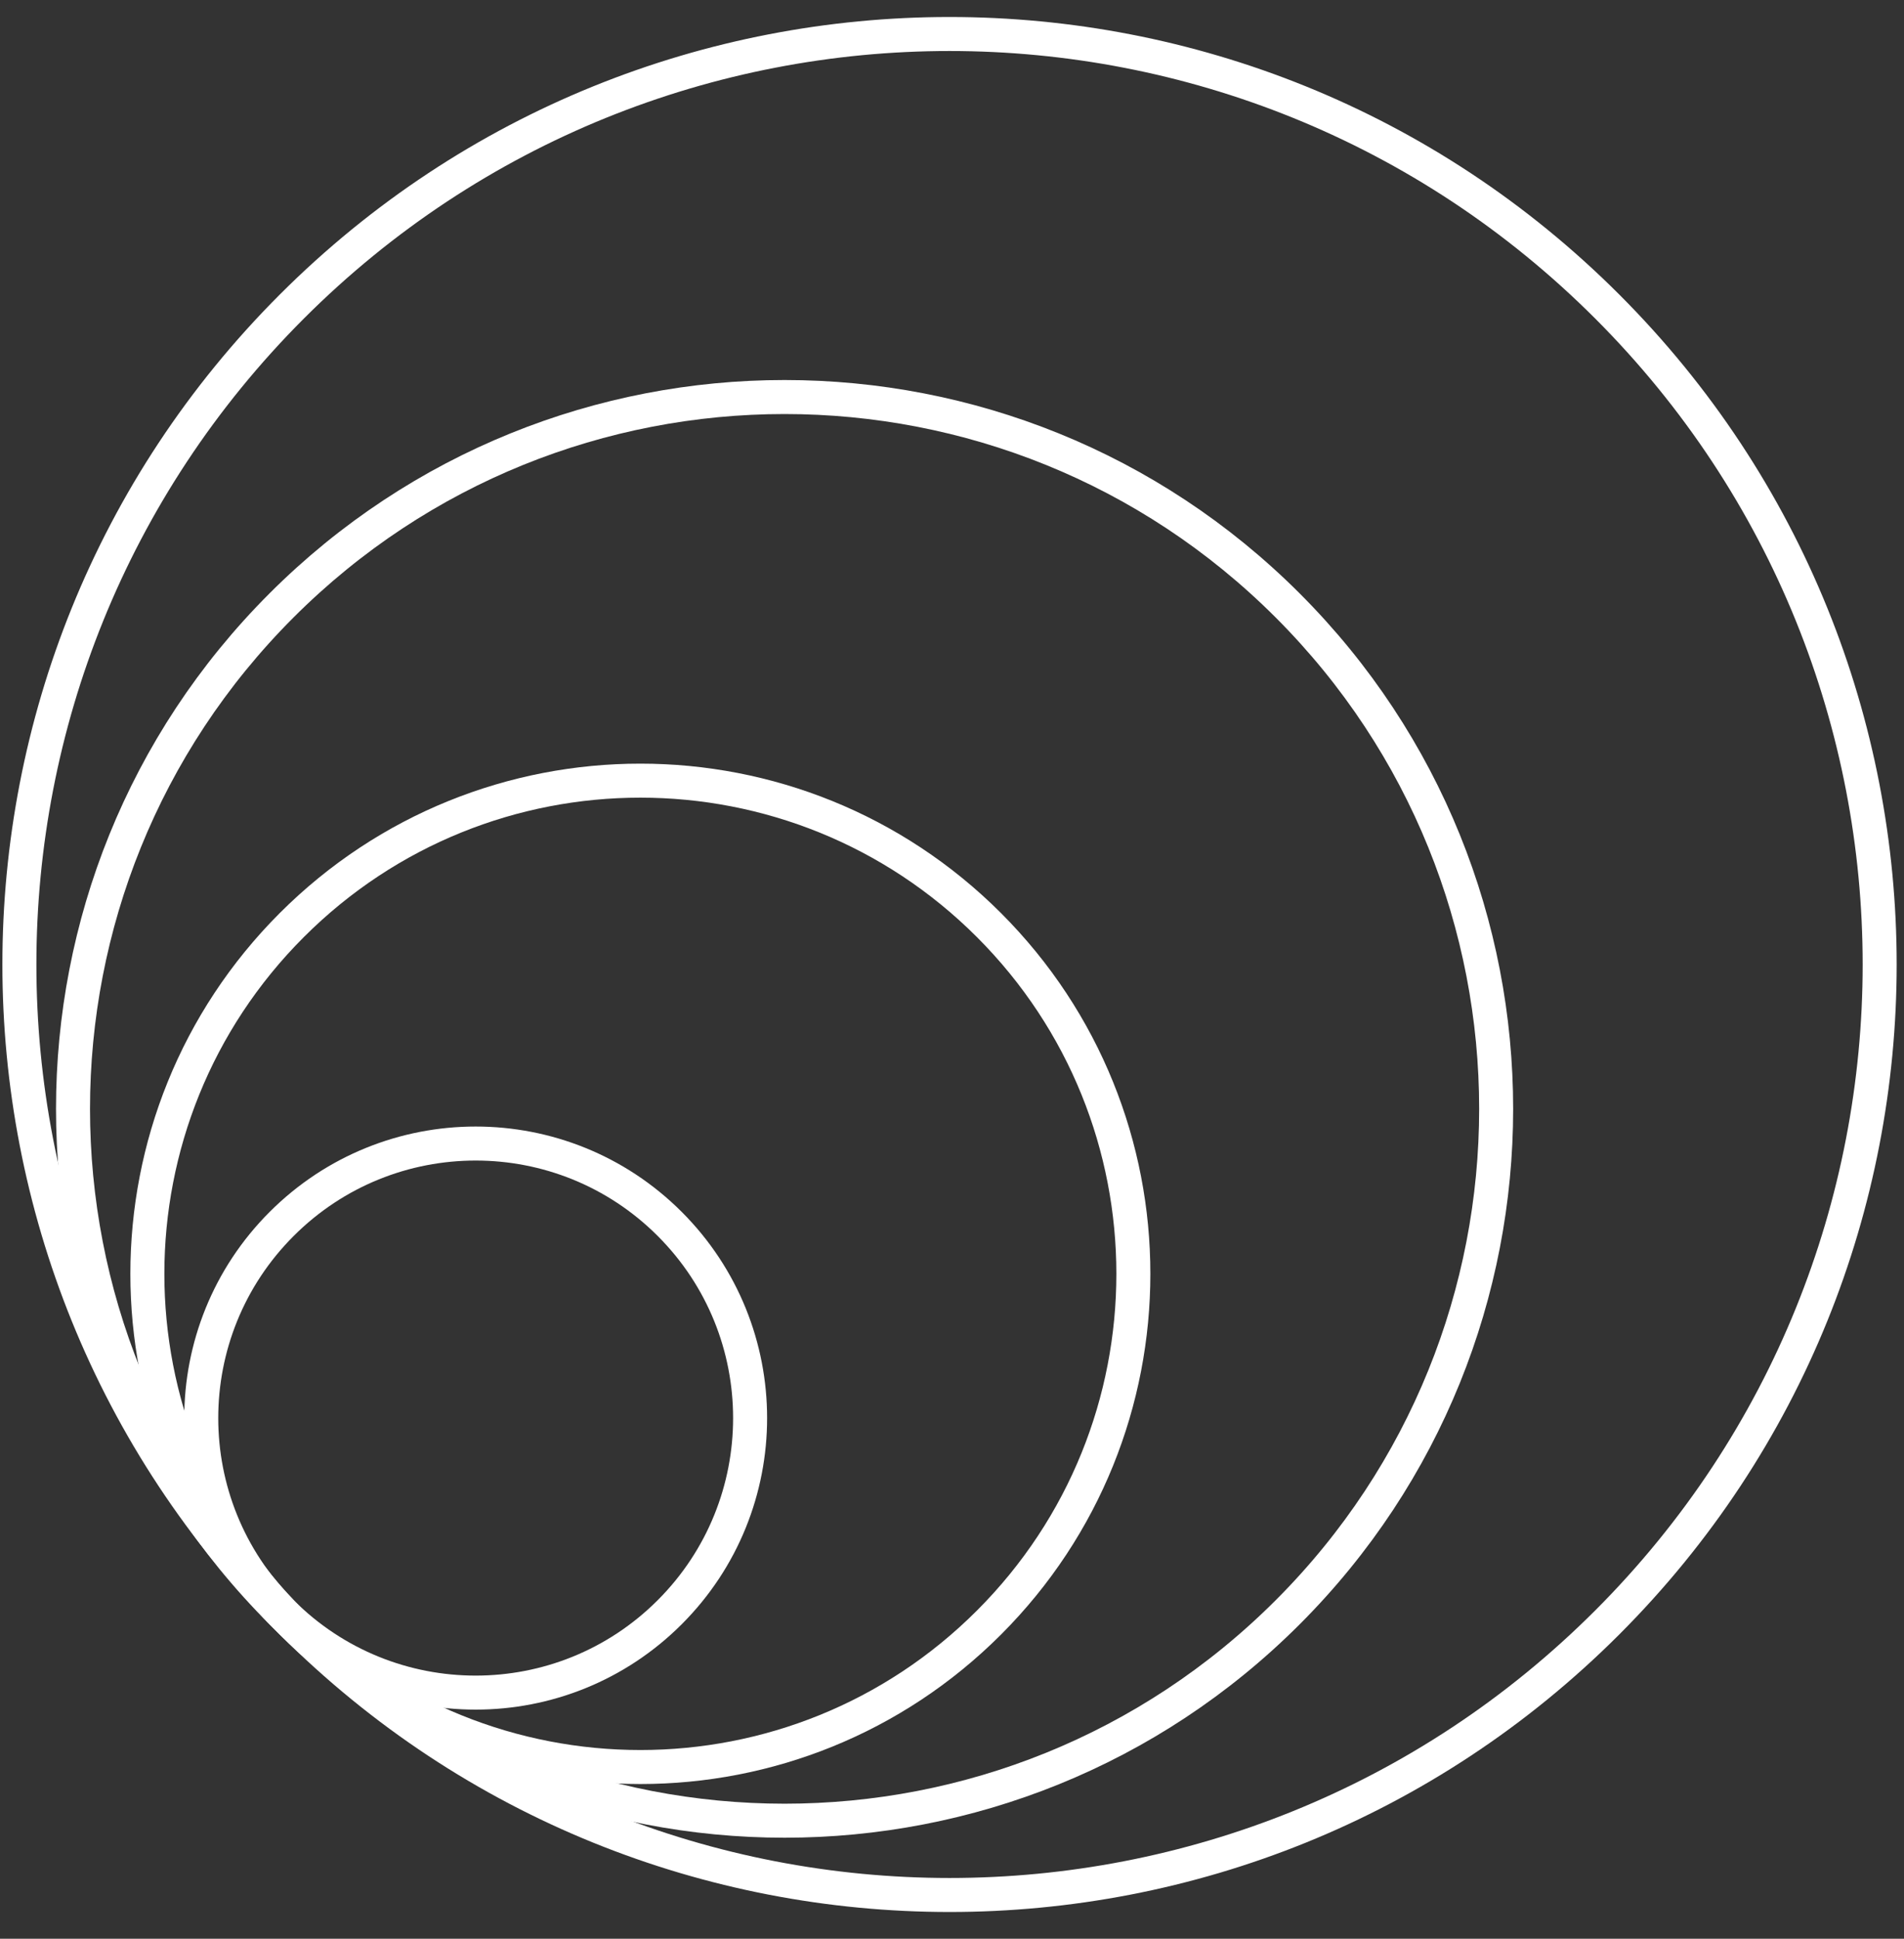 <?xml version="1.0" encoding="UTF-8"?> <svg xmlns="http://www.w3.org/2000/svg" width="56" height="57" viewBox="0 0 56 57" fill="none"><rect x="0" y="0" width="56" height="57" fill="#333333" stroke="none"/><path d="M8.582 47.701C19.266 58.385 36.587 58.385 47.271 47.702C57.955 37.019 57.956 19.697 47.272 9.013C36.589 -1.671 19.268 -1.671 8.584 9.012C-2.1 19.695 -2.101 37.017 8.582 47.701Z" stroke="white"></path><path d="M8.277 47.4C16.45 55.573 29.701 55.574 37.874 47.401C46.048 39.228 46.048 25.977 37.875 17.803C29.703 9.63 16.451 9.63 8.278 17.802C0.104 25.975 0.104 39.227 8.277 47.4Z" stroke="white"></path><path d="M8.581 47.705C14.243 53.367 23.424 53.368 29.087 47.705C34.75 42.043 34.75 32.862 29.088 27.199C23.425 21.536 14.244 21.536 8.582 27.198C2.919 32.861 2.918 42.042 8.581 47.705Z" stroke="white"></path><path d="M8.283 47.4C11.435 50.552 16.546 50.552 19.698 47.4C22.85 44.248 22.85 39.137 19.698 35.985C16.546 32.833 11.436 32.833 8.284 35.985C5.131 39.137 5.131 44.247 8.283 47.4Z" stroke="white"></path></svg> 